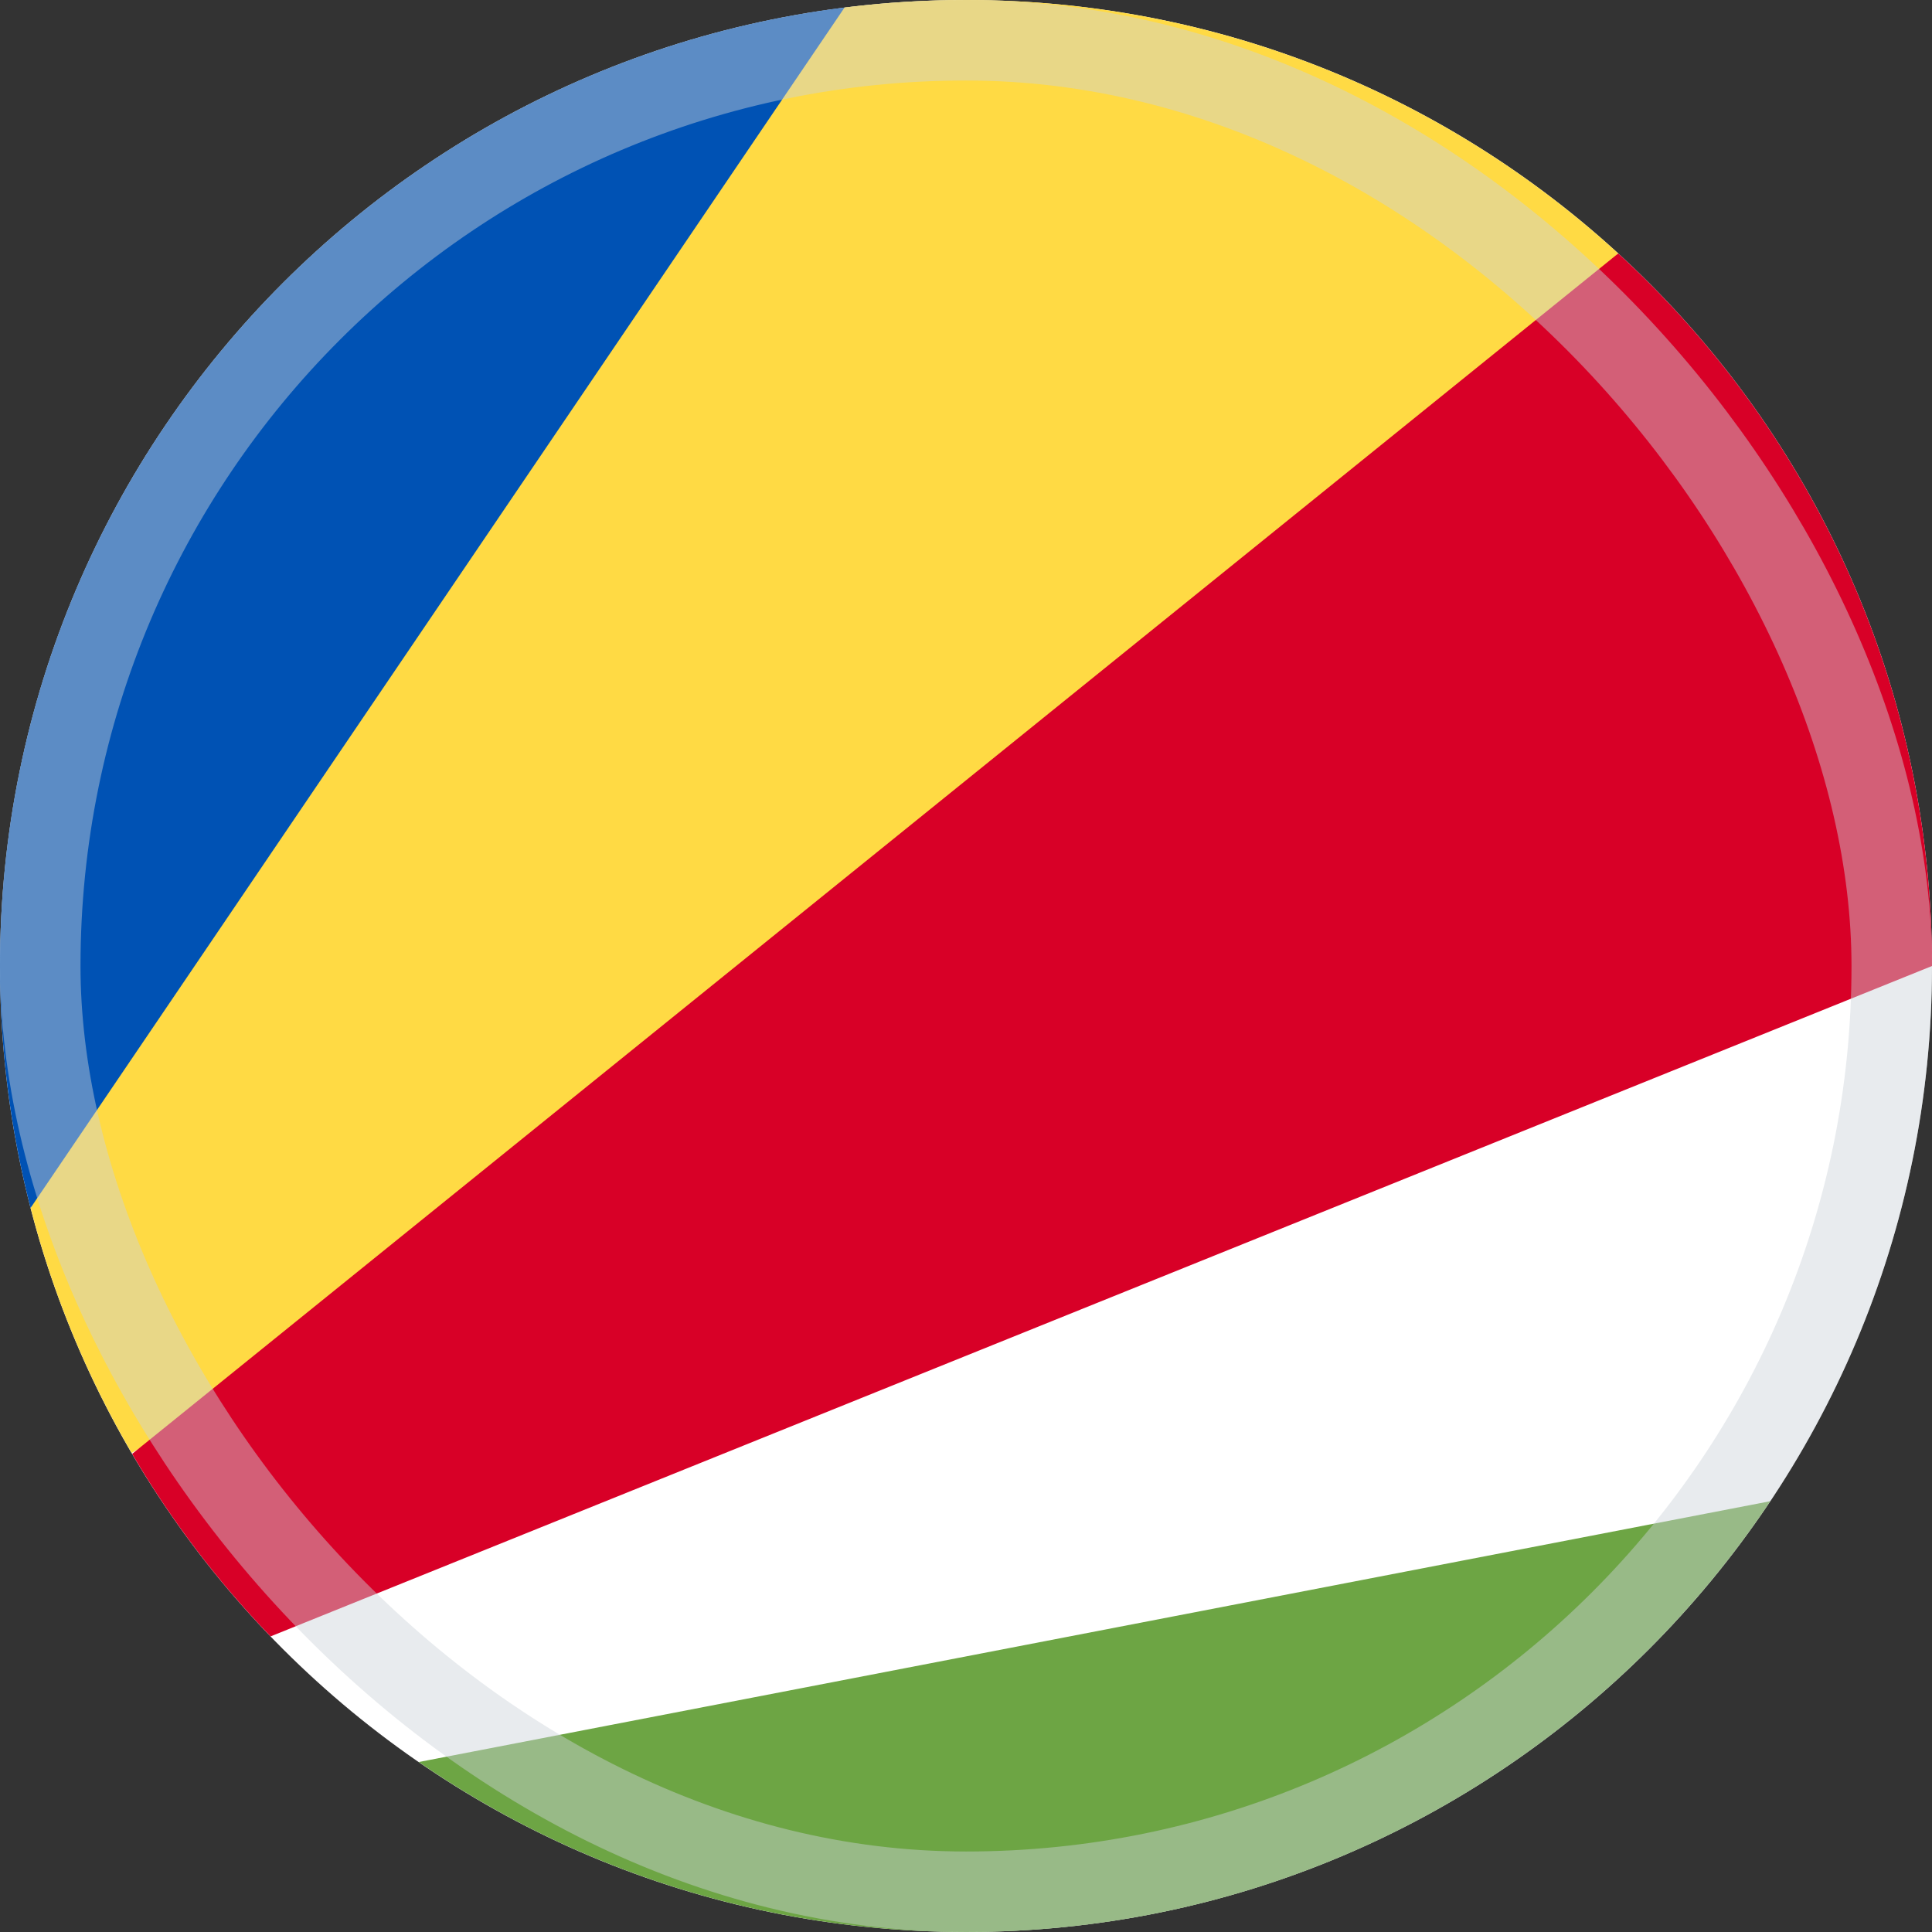 <svg width="48" height="48" viewBox="0 0 48 48" fill="none" xmlns="http://www.w3.org/2000/svg">
<rect x="0" y="0" width="48" height="48" fill="#333333" stroke="none"/>
<g clip-path="url(#clip0_6394_5739)">
<path d="M24 48C37.255 48 48 37.255 48 24C48 10.745 37.255 0 24 0C10.745 0 0 10.745 0 24C0 37.255 10.745 48 24 48Z" fill="white"/>
<path d="M40.201 6.294C35.931 2.385 30.245 0 24 0C22.978 0 21.971 0.064 20.982 0.188L9.391 13.565L0.76 30.012C1.317 32.174 2.17 34.217 3.27 36.098L24 24L40.201 6.294Z" fill="#FFDA44"/>
<path d="M43.981 37.297L10.403 43.777C14.268 46.44 18.952 48 24 48C32.336 48 39.679 43.749 43.981 37.297Z" fill="#6DA544"/>
<path d="M40.204 6.297L3.283 36.121C4.249 37.769 5.405 39.29 6.722 40.656L48 24C48 16.991 44.995 10.685 40.204 6.297Z" fill="#D80027"/>
<path d="M0 24C0 26.076 0.264 28.091 0.759 30.012L20.982 0.188C9.152 1.673 0 11.768 0 24Z" fill="#0052B4"/>
<rect opacity="0.45" x="1" y="1" width="46" height="46" rx="23" stroke="#CCD3DB" stroke-width="2"/>
</g>
<defs>
<clipPath id="clip0_6394_5739">
<rect width="48" height="48" fill="white"/>
</clipPath>
</defs>
</svg>
